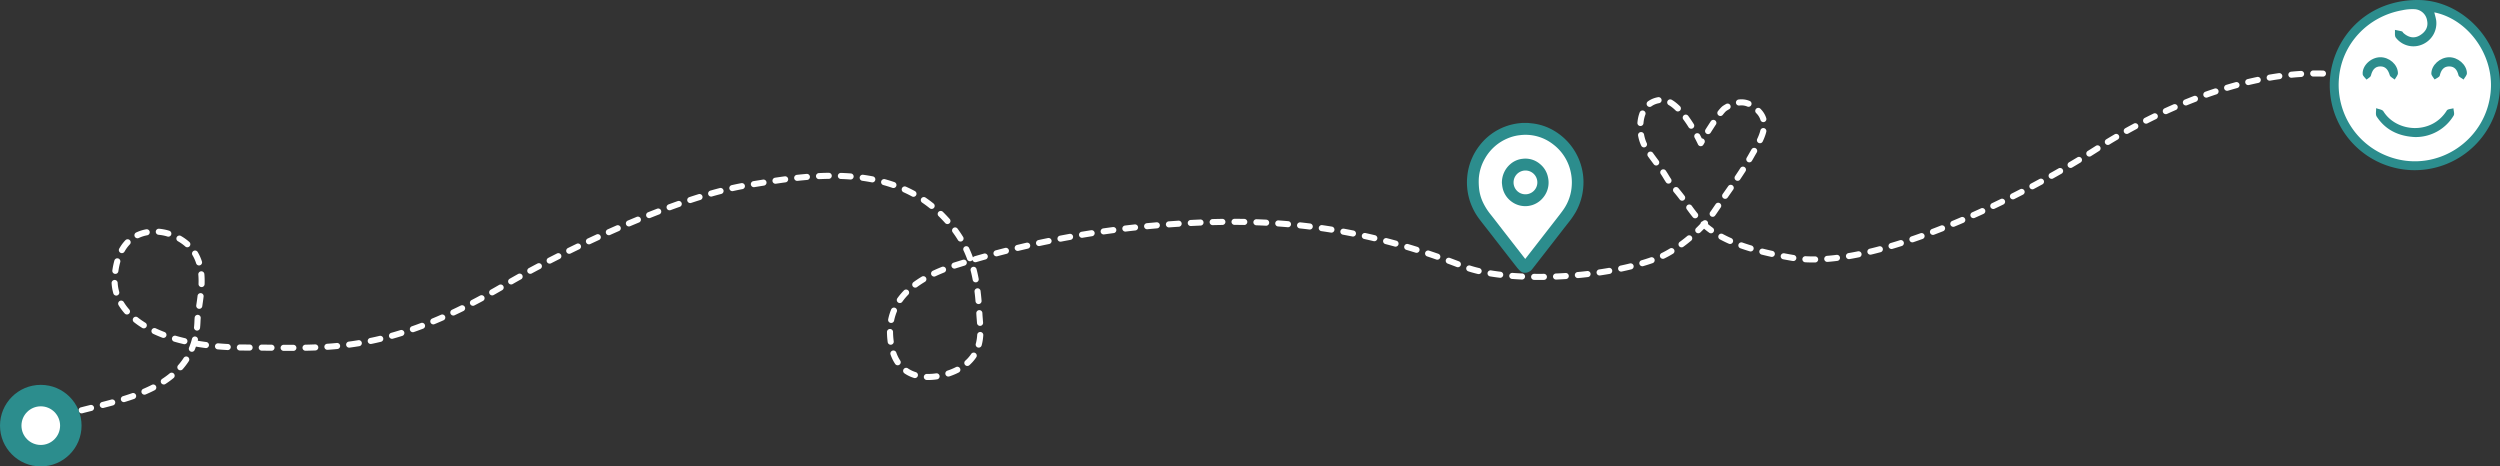 <svg xmlns="http://www.w3.org/2000/svg" width="1027.915" height="191.774" viewBox="0 0 1027.915 191.774"><rect x="0" y="0" width="1027.915" height="191.774" fill="#333333" stroke="none"/><g id="semana_26_line" transform="translate(-1826.844 -5429.45)"><g id="Grupo_553" data-name="Grupo 553" transform="translate(1771.732 5260.323)"><circle id="Elipse_95" data-name="Elipse 95" cx="33.862" cy="33.862" r="33.862" transform="translate(1014.164 170.253)" fill="#fff"></circle><path id="Trazado_1140" data-name="Trazado 1140" d="M63,328.133c16.129-10.932,63.209-7.048,64.427-42.932.319-9.408,7.858-28.818-11.5-35.849-5.637-2.047-21.181-2.988-22.546,17.963-.961,14.7,16.037,28.707,54.335,28.707,32.795,0,56.626,3.511,106.581-25.961,19.306-11.391,69-36.211,100.432-40.993,18.286-2.782,55.37-10.9,78.568,12.3,11.616,11.614,14.785,23.17,15.625,40.787.272,5.662,2.444,15.166-6.763,21.644-7.276,5.118-26.788,9.272-29.594-9.456-1.362-9.1-.6-23.849,27.566-32.478a382.046,382.046,0,0,1,85.627-16.4c31.921-2.389,71.781-2.725,122.522,17.308,16.216,6.4,55.332,5.72,79.661-3.582,6.27-2.4,17.108-10.152,23.268-19.279,4.54-6.732,10.643-14.783,15.153-22.8,3.073-5.465,8.653-13.208,2.391-18.788-2.306-2.053-5.807-5.467-13.323-.684-2.355,1.5-9.907,14.347-9.907,14.347s-8.54-18.788-16.739-17.763c-9.4,1.175-9,12.753-6.831,17.763,1.592,3.688,6.579,9.206,9.223,13.665s3.326,4.081,7.735,10.16c6.232,8.591,10.844,17.642,44.19,23.317,32.11,5.465,91.77-23.292,125.711-45.091,22.108-14.2,70.138-38.583,110.449-28.189" transform="translate(8.879 16.001)" fill="none" stroke="#fff" stroke-linecap="round" stroke-linejoin="round" stroke-width="2.5" stroke-dasharray="4 5"></path><circle id="Elipse_96" data-name="Elipse 96" cx="16.767" cy="16.767" r="16.767" transform="translate(55.112 327.367)" fill="#2c8d8d"></circle><g id="Grupo_471" data-name="Grupo 471" transform="translate(1013.026 169.127)"><g id="Grupo_470" data-name="Grupo 470"><path id="Trazado_1144" data-name="Trazado 1144" d="M540.742,239.1a34.931,34.931,0,0,1-34.961-35.09c-.011-17.085,13.319-34.563,35.643-34.882,18.469-.264,34.5,16.307,34.357,35.2A35.1,35.1,0,0,1,540.742,239.1Zm8.028-64.891c.306,1.273.625,2.262.774,3.275a9.466,9.466,0,0,1-5.5,9.835,9.134,9.134,0,0,1-11.115-2.74c-.542-.748-.255-2.1-.349-3.167.967.2,1.945.366,2.893.627.249.07.385.476.614.678,2.068,1.819,4.391,2.4,6.817.91,2.162-1.328,3.463-3.305,2.916-5.99a5.51,5.51,0,0,0-5.363-4.74,20.057,20.057,0,0,0-4.916.449c-14.056,2.519-24.59,13.7-25.927,27.458a31.385,31.385,0,0,0,20.1,32.584c19.967,7.612,41.52-6.772,42.341-28.255C572.606,190.831,562.22,176.937,548.77,174.212Z" transform="translate(-505.781 -169.127)" fill="#2c8d8d"></path><path id="Trazado_1145" data-name="Trazado 1145" d="M530.8,201.928c-6.468-.3-12.043-2.723-15.778-8.43-.551-.837-.176-2.283-.23-3.448,1.02.419,2.517.54,2.989,1.3,5.386,8.668,19.8,9.773,26.076-.34.387-.627,1.794-.621,2.727-.91.053,1.014.538,2.306.089,2.995A18.215,18.215,0,0,1,530.8,201.928Z" transform="translate(-495.725 -145.576)" fill="#2c8d8d"></path><path id="Trazado_1146" data-name="Trazado 1146" d="M519.358,180.2c3.715-.047,7.225,2.971,7.295,6.532.017.871-.861,1.76-1.326,2.64-.7-.585-1.817-1.048-2.034-1.779-.625-2.089-1.641-3.677-3.943-3.626s-3.275,1.675-3.813,3.783c-.168.659-1.177,1.1-1.8,1.643-.551-.738-1.513-1.441-1.575-2.217C511.879,183.679,515.536,180.248,519.358,180.2Z" transform="translate(-498.619 -156.667)" fill="#2c8d8d"></path><path id="Trazado_1147" data-name="Trazado 1147" d="M532.674,180.2c3.658-.064,7.3,3.031,7.382,6.53.019.869-.886,1.76-1.367,2.642-.729-.578-1.932-1.046-2.1-1.754-.512-2.2-1.615-3.688-3.892-3.652s-3.3,1.615-3.809,3.781c-.155.657-1.375,1.067-2.107,1.588-.474-.806-1.35-1.611-1.35-2.419C525.44,183.442,528.99,180.264,532.674,180.2Z" transform="translate(-483.659 -156.663)" fill="#2c8d8d"></path></g></g><circle id="Elipse_97" data-name="Elipse 97" cx="7.942" cy="7.942" r="7.942" transform="translate(63.936 336.192)" fill="#fff"></circle></g><g id="Grupo_554" data-name="Grupo 554" transform="translate(507.315 2983.267)"><path id="Trazado_1148" data-name="Trazado 1148" d="M129.117,263.232l-17.406-21.974-2.855-17.408L114.421,215l15.123-7.705,12.842,3.282,8.134,13.842.712,12.7-6.277,10.845-13.841,16.694Z" transform="translate(1816.223 2291.131)" fill="#fff"></path><path id="Trazado_1149" data-name="Trazado 1149" d="M132.956,206.5c.376.045.75.1,1.127.134a22.372,22.372,0,0,1,9.773,3.254,24.562,24.562,0,0,1,11.746,22.5,24.823,24.823,0,0,1-3.275,10.983,34.444,34.444,0,0,1-2.988,4.266c-1.607,2.04-3.193,4.1-4.789,6.149q-2.755,3.542-5.514,7.082-2.149,2.761-4.3,5.522a4.014,4.014,0,0,1-2.478,1.654,3.017,3.017,0,0,1-2.629-.682,14.344,14.344,0,0,1-1.7-1.913c-1.866-2.368-3.711-4.755-5.563-7.138q-2.634-3.392-5.269-6.785c-1.492-1.922-3.016-3.822-4.476-5.769a24.686,24.686,0,0,1-2.6-4.413,24.389,24.389,0,0,1-1.987-6.566,24.118,24.118,0,0,1-.21-5.909,24.471,24.471,0,0,1,4.989-12.949,23.808,23.808,0,0,1,16.154-9.272c.491-.062.984-.1,1.475-.149ZM131.7,262.424c.2-.259.372-.476.542-.693q2.895-3.721,5.79-7.444,3.1-3.985,6.2-7.971c1.1-1.424,2.225-2.827,3.248-4.3a19.077,19.077,0,0,0,3.346-9.814,19.465,19.465,0,0,0-.391-5.365,19.233,19.233,0,0,0-7.318-11.58,18.375,18.375,0,0,0-13.612-3.732,17.867,17.867,0,0,0-4.878,1.248,19.189,19.189,0,0,0-9.5,8.364,18.811,18.811,0,0,0-2.532,8.421,27.046,27.046,0,0,0,.125,3.89,17.522,17.522,0,0,0,1.569,5.643,24.235,24.235,0,0,0,3.239,5.114c1.779,2.242,3.514,4.521,5.273,6.78q3.255,4.189,6.519,8.377c.782,1.008,1.567,2.013,2.387,3.065" transform="translate(1814.955 2290.234)" fill="#2c8d8d"></path><path id="Trazado_1150" data-name="Trazado 1150" d="M114.5,223.519a9.946,9.946,0,0,1,3.488-7.879,9.062,9.062,0,0,1,5.084-2.179,9.2,9.2,0,0,1,6.991,2.077,9.407,9.407,0,0,1,3.38,5.556,9.639,9.639,0,0,1-2.03,8.373,9.439,9.439,0,0,1-12.938,1.617,9.437,9.437,0,0,1-3.737-5.83c-.14-.676-.189-1.371-.238-1.734m9.578,4.544a4.888,4.888,0,1,0-4.789-4.936,4.849,4.849,0,0,0,4.789,4.936" transform="translate(1822.569 2298.005)" fill="#2c8d8d"></path></g></g></svg>